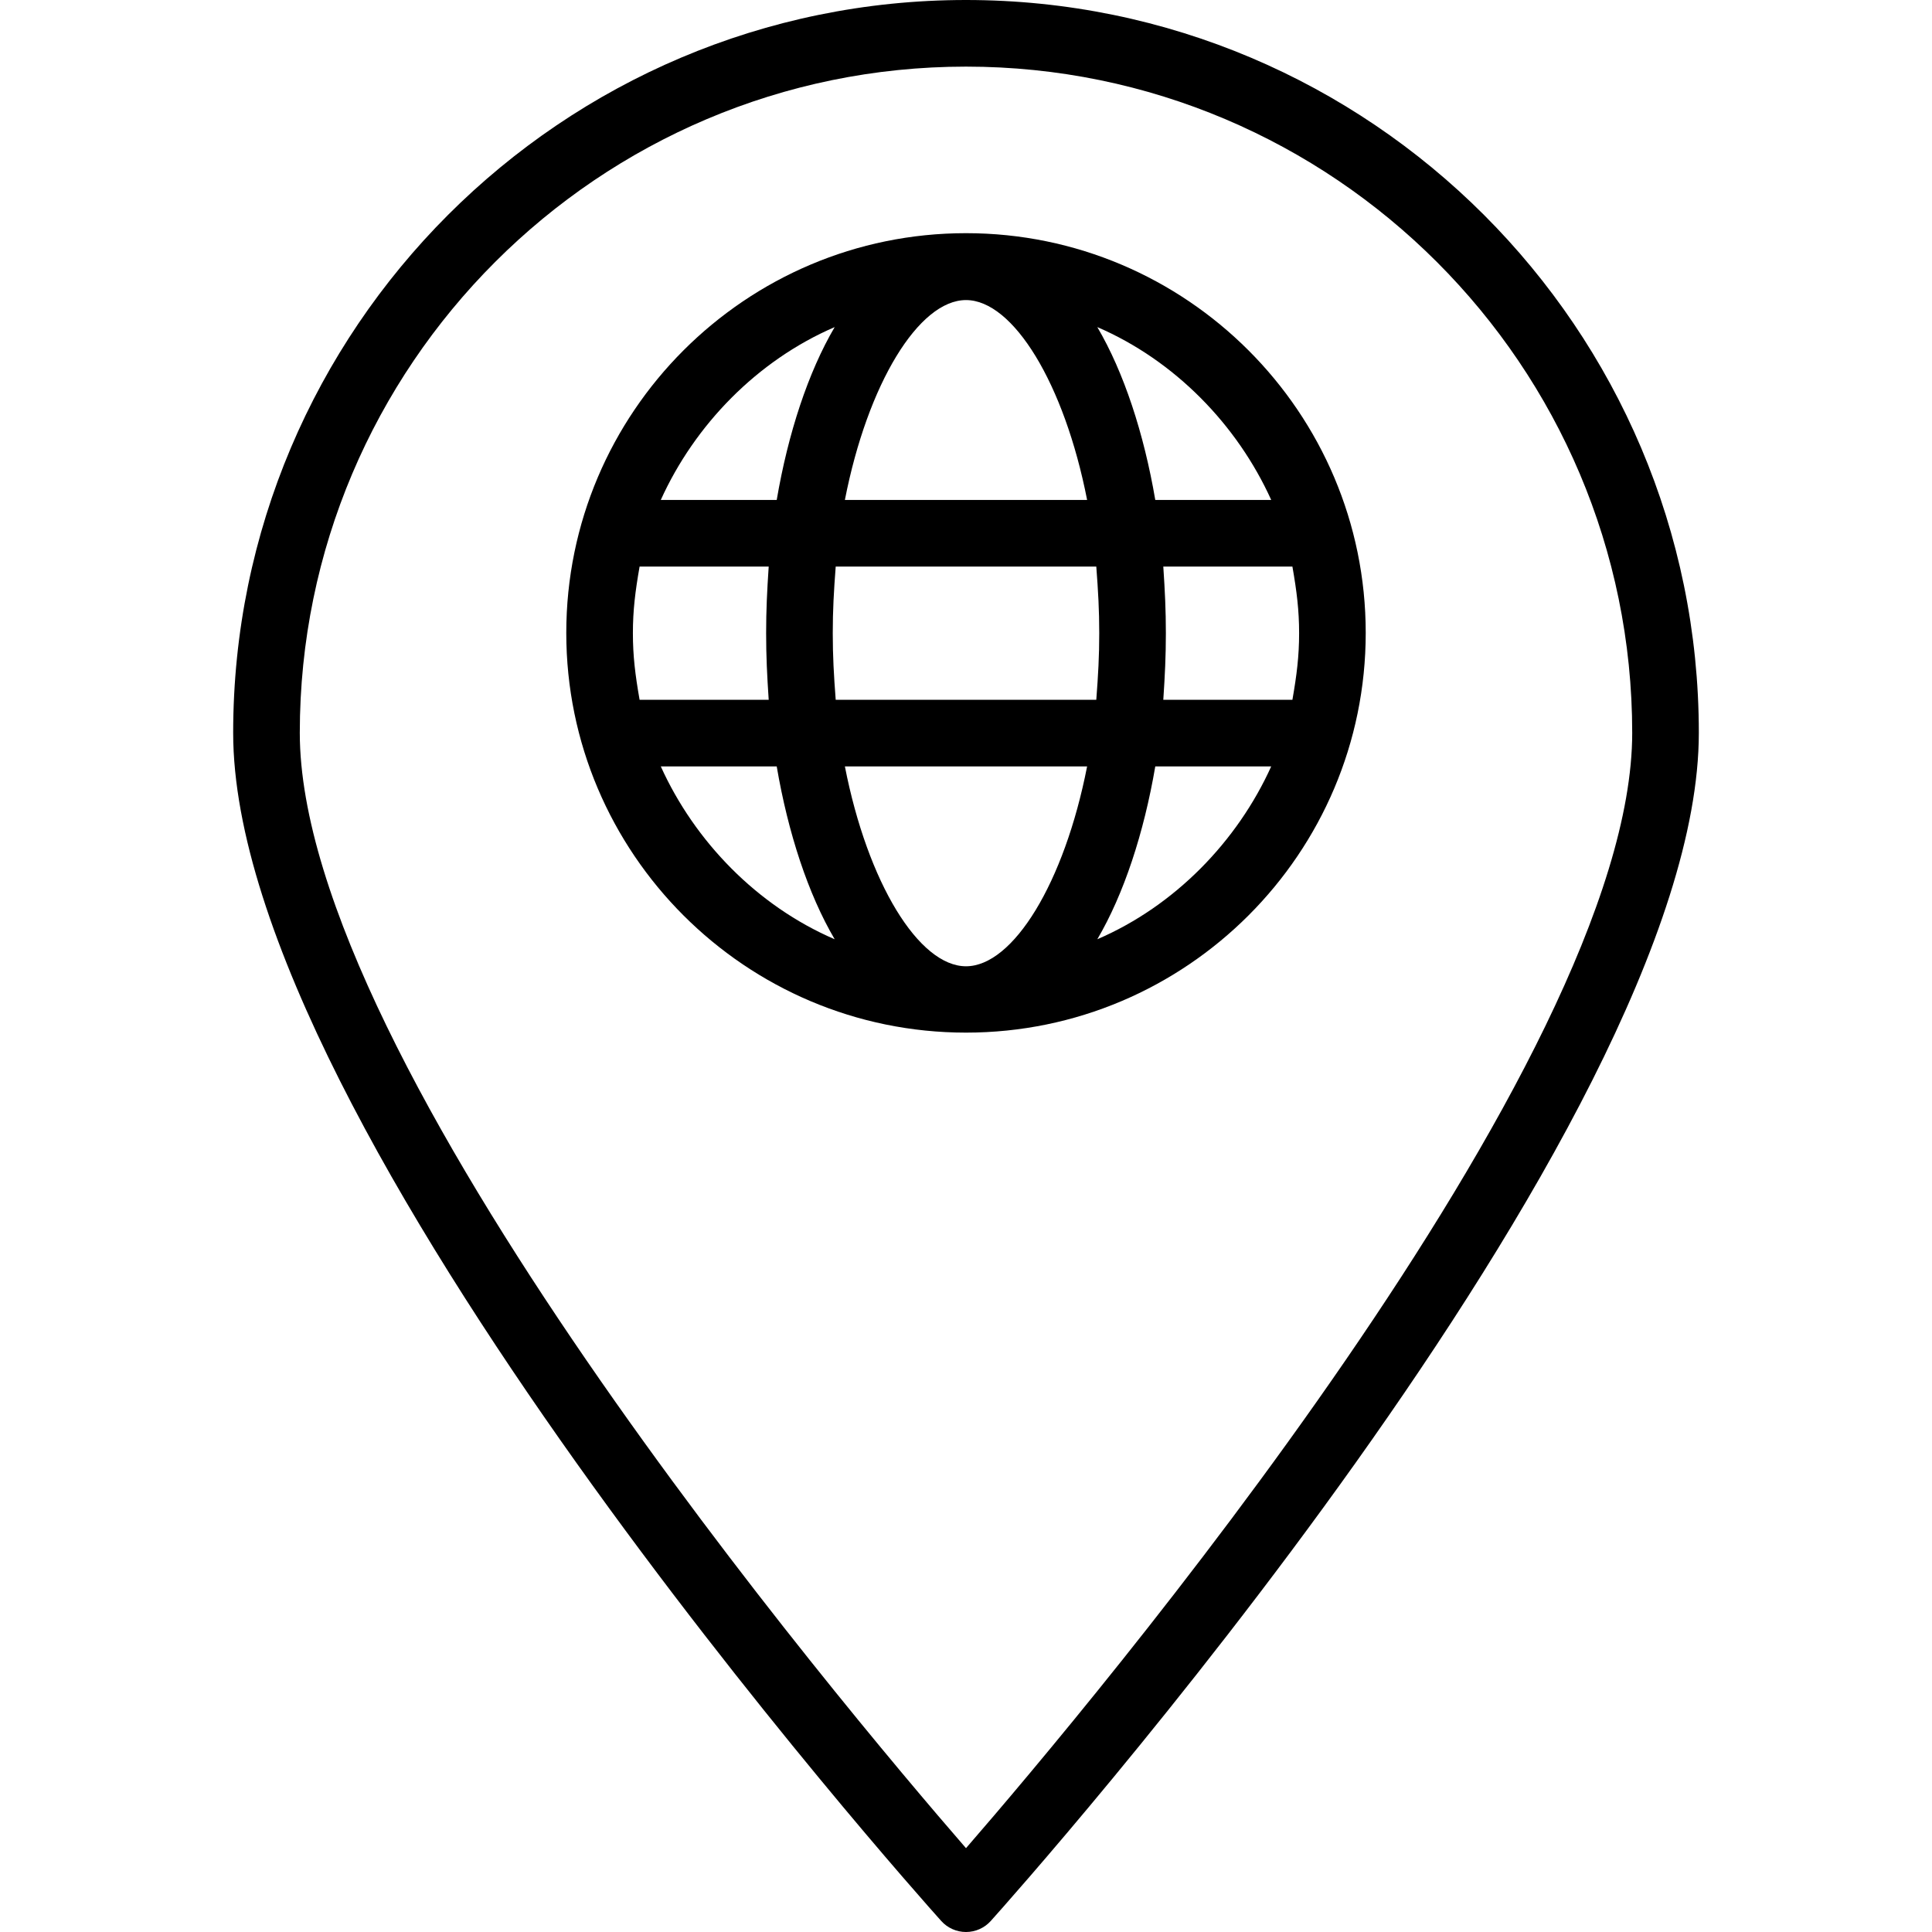 <?xml version="1.0" encoding="iso-8859-1"?>
<!-- Uploaded to: SVG Repo, www.svgrepo.com, Generator: SVG Repo Mixer Tools -->
<svg fill="#000000" height="800px" width="800px" version="1.1" id="Layer_1" xmlns="http://www.w3.org/2000/svg" xmlns:xlink="http://www.w3.org/1999/xlink" 
	 viewBox="0 0 512 512" xml:space="preserve">
<g>
	<g>
		<path d="M256,0C148.914,0,61.793,87.121,61.793,194.207c0,104.56,179.974,306.319,187.638,314.862
			c1.672,1.862,4.06,2.931,6.569,2.931c2.509,0,4.897-1.069,6.569-2.931c7.664-8.543,187.638-210.302,187.638-314.862
			C450.207,87.121,363.086,0,256,0z M256,489.784C223.25,452.052,79.448,281.371,79.448,194.207
			c0-97.354,79.203-176.552,176.552-176.552c97.349,0,176.552,79.198,176.552,176.552C432.552,281.345,288.75,452.043,256,489.784z"
			/>
	</g>
</g>
<g>
	<g>
		<path d="M256,61.793c-58.409,0-105.931,47.517-105.931,105.931c0,58.414,47.522,105.931,105.931,105.931
			s105.931-47.517,105.931-105.931C361.931,109.31,314.409,61.793,256,61.793z M336.883,132.487h-30.723
			c-3.014-17.655-8.339-33.869-15.36-45.804C311.362,95.539,327.9,112.625,336.883,132.487z M256,79.522
			c12.474,0,26.053,22.069,32.097,52.966h-64.194C229.947,101.591,243.526,79.522,256,79.522z M221.199,86.683
			c-7.021,11.935-12.346,28.149-15.36,45.804h-30.722C184.099,112.625,200.637,95.539,221.199,86.683z M167.724,167.797
			c0-6.045,0.613-11.034,1.776-17.655h34.213c-0.441,6.621-0.679,11.608-0.679,17.655s0.238,11.034,0.679,17.655H169.5
			C168.337,178.832,167.724,173.843,167.724,167.797z M175.117,203.108h30.722c3.014,17.655,8.339,33.869,15.36,45.804
			C200.637,240.056,184.099,222.97,175.117,203.108z M256,256.073c-12.474,0-26.053-22.069-32.097-52.966h64.194
			C282.053,234.004,268.474,256.073,256,256.073z M221.471,185.453c-0.505-6.621-0.781-11.569-0.781-17.655
			s0.276-11.034,0.781-17.655h69.057c0.505,6.621,0.782,11.569,0.782,17.655s-0.277,11.034-0.782,17.655H221.471z M290.8,248.912
			c7.02-11.935,12.346-28.149,15.36-45.804h30.723C327.9,222.97,311.362,240.056,290.8,248.912z M308.286,185.453
			c0.441-6.621,0.68-11.608,0.68-17.655s-0.239-11.034-0.68-17.655h34.214c1.164,6.621,1.777,11.61,1.777,17.655
			s-0.613,11.034-1.777,17.655H308.286z"/>
	</g>
</g>
</svg>
